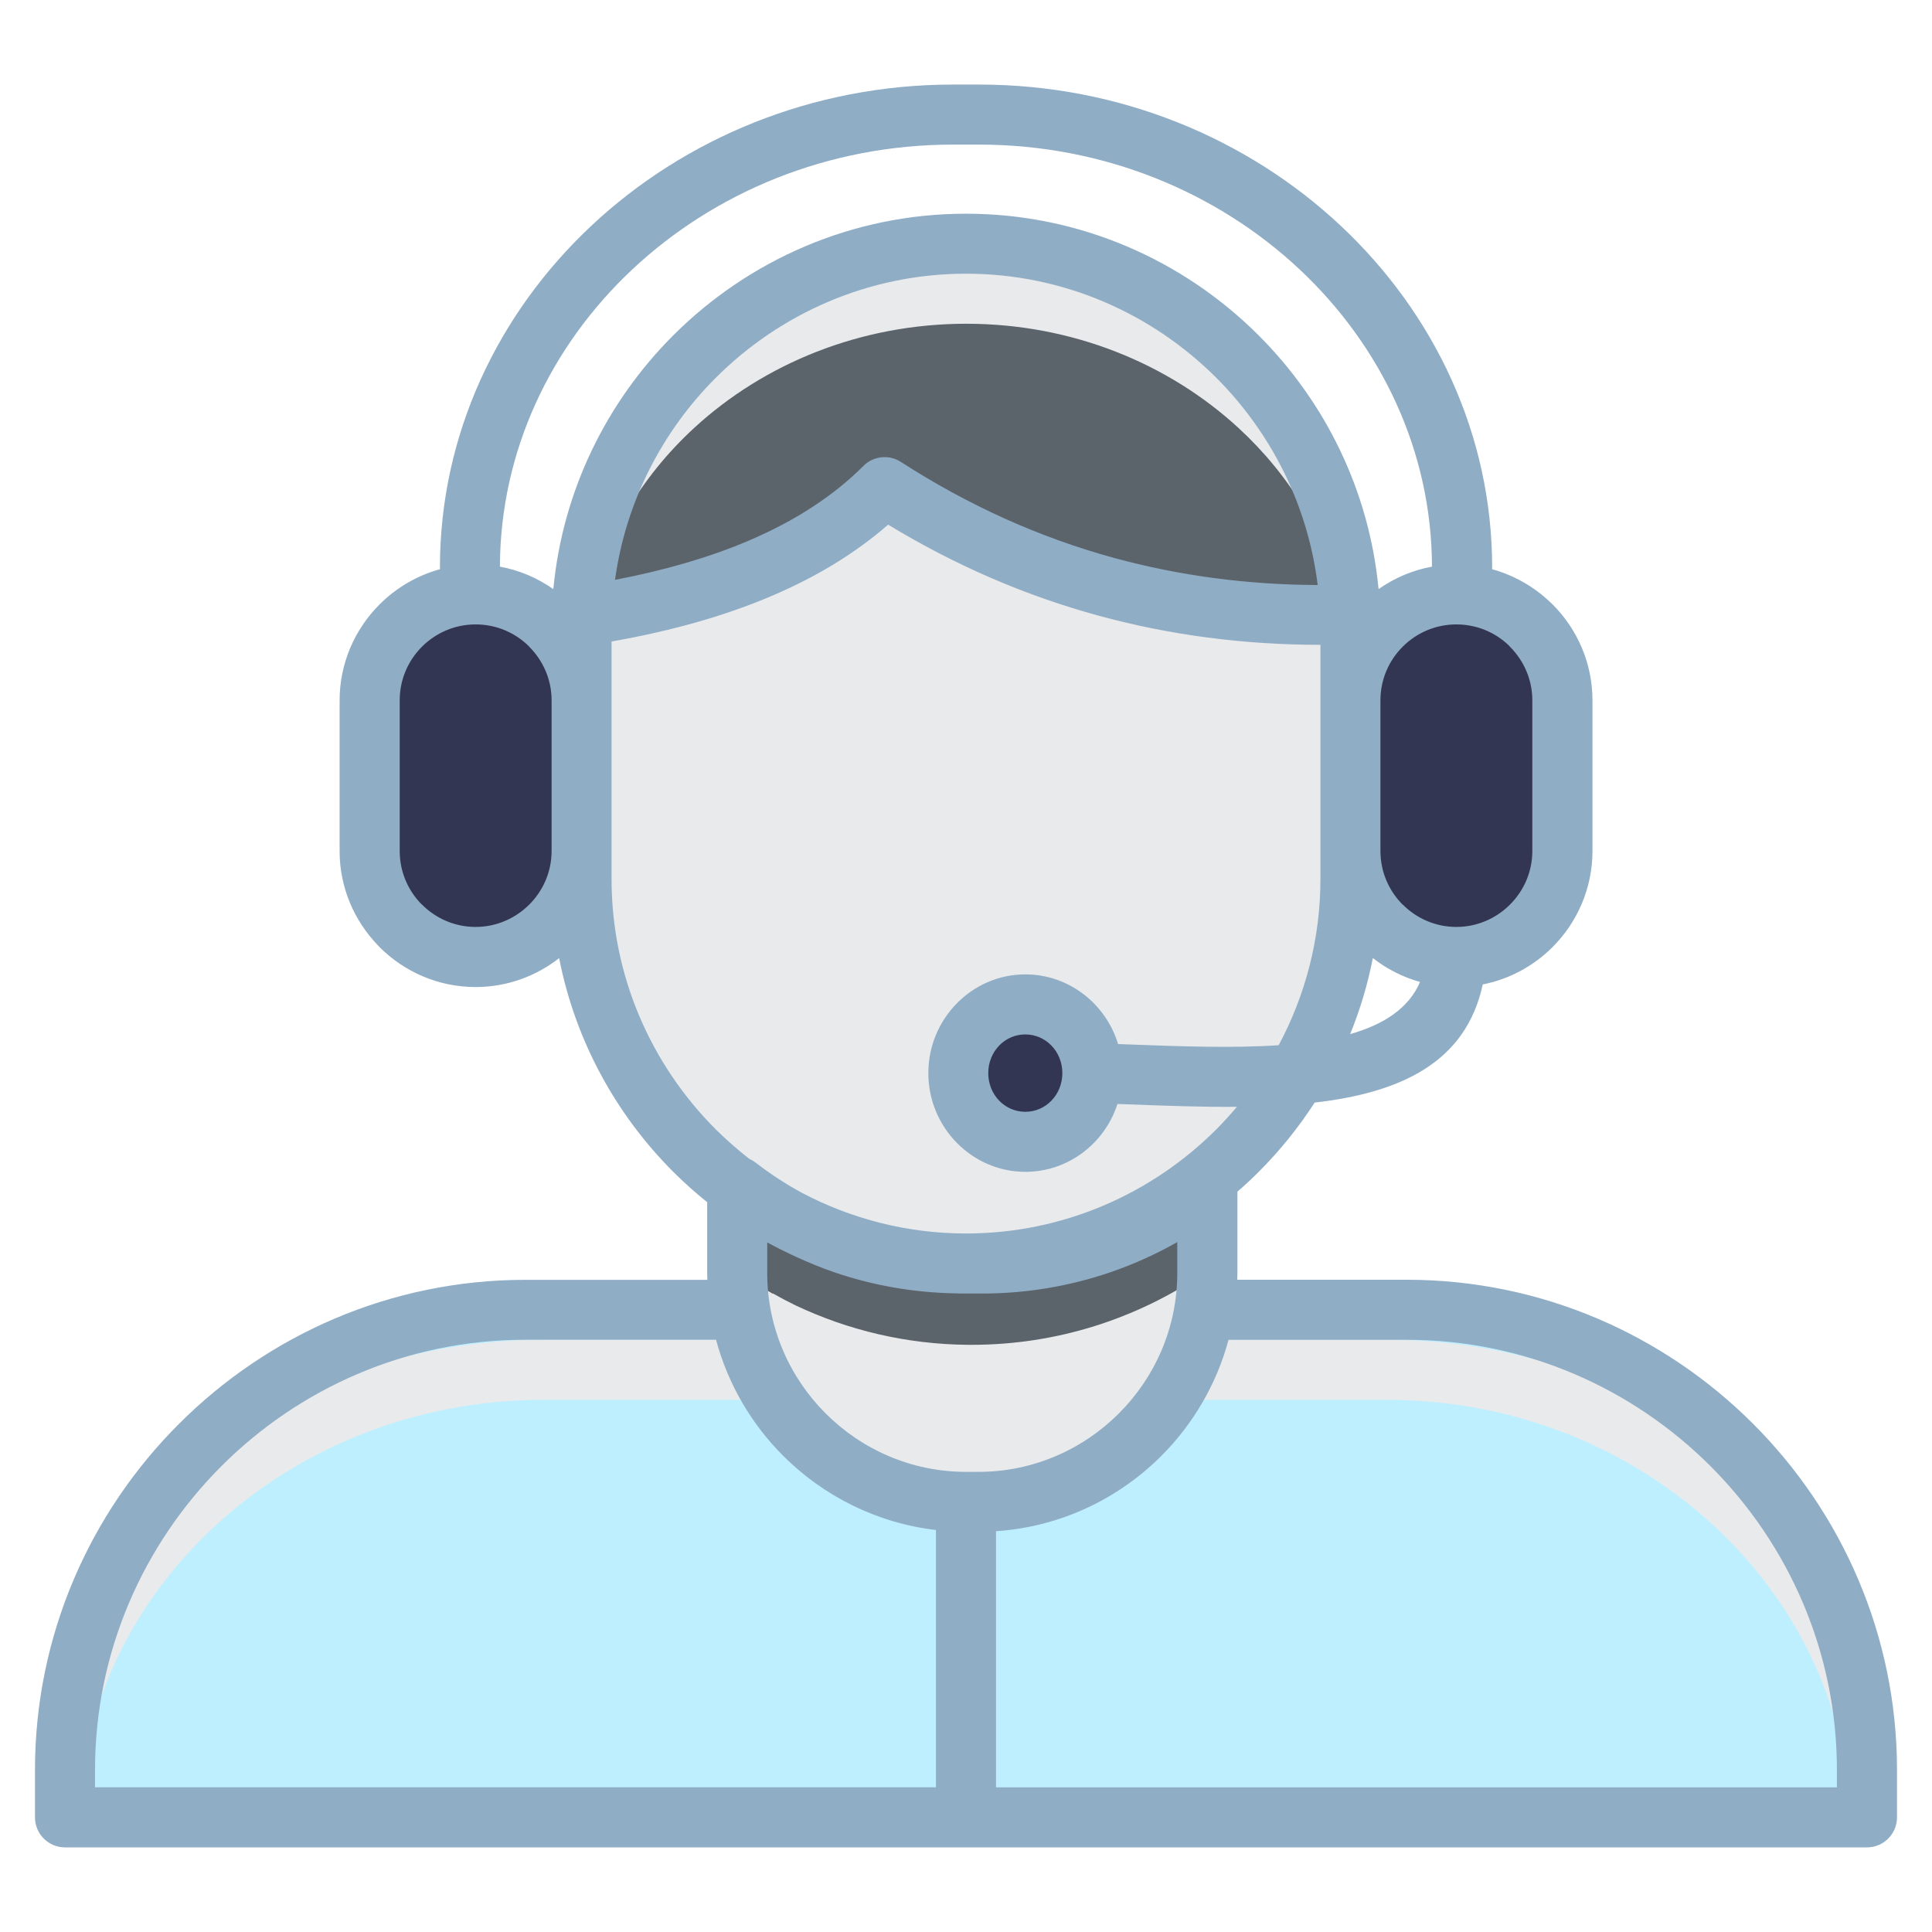 <svg xmlns="http://www.w3.org/2000/svg" xmlns:xlink="http://www.w3.org/1999/xlink" width="1000" zoomAndPan="magnify" viewBox="0 0 750 750" height="1000" preserveAspectRatio="xMidYMid meet" version="1.0"><defs><clipPath id="86a7c8bc05"><path d="M 13.578 32.637 L 736.578 32.637 L 736.578 717.387 L 13.578 717.387 Z M 13.578 32.637 " clip-rule="nonzero"/></clipPath></defs><path fill="#e9eaec" d="M 289.469 462.68 C 289.469 462.68 289.449 515.465 293.641 530.246 C 297.816 545.027 338.945 573.941 354.379 580.699 C 369.812 587.441 404.832 581.023 413.508 578.441 C 422.18 575.875 446.613 557.551 450.137 553.375 C 453.66 549.203 467.555 520.109 467.555 520.109 L 466.199 462.117 C 466.199 462.117 438.207 492.297 397.422 490.055 C 356.637 487.816 342.18 488.141 329.965 482.359 C 317.73 476.574 289.469 462.68 289.469 462.68 Z M 289.469 462.68 " fill-opacity="1" fill-rule="evenodd"/><path fill="#5c646b" d="M 525.023 237.969 C 451.836 240.75 390.32 223.871 340.5 187.352 C 323.406 209.703 286.449 227.16 229.652 239.719 C 236.684 148.156 285.094 100.719 374.887 97.375 C 457.398 103.645 507.438 150.504 525.023 237.969 Z M 466.273 465.77 C 442.219 486.297 411.086 498.75 377.184 498.75 L 375.703 498.75 C 360.902 498.75 346.66 496.273 333.379 491.719 C 327.418 489.66 321.633 487.203 316.105 484.363 C 307.863 480.242 300.094 475.328 292.883 469.707 C 291.746 468.824 290.605 467.902 289.504 466.98 C 289.559 472.996 289.703 484.527 290.207 496.363 L 291.816 497.395 C 294.492 499.094 297.238 500.699 300.02 502.234 L 300.02 502.109 C 302.93 503.754 305.875 505.309 308.895 506.773 C 329.223 516.387 351.867 521.844 375.703 522.059 C 376.191 522.059 376.695 522.059 377.184 522.059 C 410.363 522.059 441.262 511.887 466.941 494.52 Z M 466.273 465.77 " fill-opacity="1" fill-rule="evenodd"/><path fill="#beefff" d="M 24.098 703.602 L 727.164 704.883 C 727.164 704.883 717.531 616.516 692.141 581.168 C 666.75 545.824 596.707 516.91 575.168 511.129 C 553.645 505.344 464.953 509.195 464.953 509.195 C 464.953 509.195 439.781 565.195 413.219 574.105 C 386.652 582.996 341.891 580.539 317.461 564.148 C 293.047 547.758 281.789 507.91 281.789 507.91 L 187.637 505.977 C 187.637 505.977 102.812 529.758 69.398 567.672 C 35.988 605.602 28.289 648.664 24.098 703.602 Z M 24.098 703.602 " fill-opacity="1" fill-rule="evenodd"/><path fill="#e9eaec" d="M 397.406 490.055 C 317.078 499.707 285.582 459.211 269.844 443.797 C 254.102 428.363 227.43 356.711 227.43 356.711 L 227.973 241.852 C 227.973 241.852 282.871 230.539 301.016 218.543 C 319.156 206.543 343.535 189.539 343.535 189.539 C 343.535 189.539 399.863 222.715 428.27 228.535 C 456.676 234.352 519.512 235.238 519.512 235.238 C 519.512 235.238 525.293 361.52 520.141 378.867 C 515.012 396.23 477.73 480.426 397.406 490.055 Z M 287.426 523.254 C 286.957 522.168 286.523 521.121 286.105 520.109 L 210.879 520.109 C 154.277 520.109 102.832 541.523 65.551 576 C 62.027 579.254 58.629 582.652 55.359 586.141 C 33.637 619.551 27.621 657.375 24.098 703.602 L 30.492 703.617 C 32.391 660.395 52.285 621.25 83.387 592.48 C 116.113 562.215 161.254 543.418 210.895 543.418 L 290.949 543.418 C 289.773 539.406 288.891 535.305 288.258 531.113 C 287.879 528.512 287.59 525.891 287.426 523.254 Z M 698.574 591.852 C 693.785 586.301 688.691 581.008 683.285 576 C 646.133 541.523 594.867 520.109 538.465 520.109 L 467.574 520.109 C 467.465 524.137 467.086 528.098 466.488 532 C 465.875 535.883 465.027 539.695 463.941 543.418 L 538.465 543.418 C 587.926 543.418 632.922 562.215 665.523 592.48 C 696.82 621.539 716.734 661.152 718.289 704.883 L 727.145 704.902 C 727.145 704.883 719.156 631.641 698.574 591.852 Z M 269.5 166.098 C 296.605 141.16 333.992 125.676 375.125 125.676 C 416.254 125.676 453.641 141.16 480.746 166.098 C 500.754 184.516 515.172 208.078 521.336 234.352 C 525.129 234.316 528.941 234.227 532.793 234.082 C 525.273 196.676 511.812 166.715 492.422 144.16 C 461.34 118.23 420.137 102.363 375.125 102.363 C 343.137 102.363 313.066 110.367 287.207 124.301 C 265.559 141.777 250.852 166.625 243.078 198.863 C 250.109 186.754 259.035 175.73 269.5 166.098 Z M 269.5 166.098 " fill-opacity="1" fill-rule="evenodd"/><path fill="#333652" d="M 221.898 275.121 L 221.898 329.332 C 221.898 350.496 204.75 367.645 183.59 367.645 C 162.43 367.645 145.281 350.496 145.281 329.332 L 145.281 275.121 C 145.281 253.961 162.43 236.812 183.59 236.812 C 204.75 236.812 221.898 253.961 221.898 275.121 Z M 566.207 236.574 C 545.043 236.574 527.895 253.727 527.895 274.887 L 527.895 329.098 C 527.895 350.262 545.043 367.41 566.207 367.41 C 587.367 367.41 604.516 350.262 604.516 329.098 L 604.516 274.887 C 604.516 253.727 587.367 236.574 566.207 236.574 Z M 398.887 393.523 C 385.84 393.523 375.27 404.164 375.27 417.305 C 375.27 430.441 385.84 441.086 398.887 441.086 C 411.934 441.086 422.504 430.441 422.504 417.305 C 422.504 404.164 411.934 393.523 398.887 393.523 Z M 398.887 393.523 " fill-opacity="1" fill-rule="evenodd"/><g clip-path="url(#86a7c8bc05)"><path fill="#90adc6" d="M 680.523 552.691 C 646.043 518.211 598.445 496.797 546.109 496.797 L 480.297 496.797 C 480.312 495.93 480.367 495.062 480.367 494.195 L 480.367 462.605 C 483.223 460.133 485.988 457.547 488.664 454.871 C 496.793 446.742 504.078 437.723 510.348 428.02 C 543.293 424.242 569.023 412.75 575.602 382.156 C 586.066 380.094 595.426 374.926 602.691 367.664 C 612.25 358.102 618.195 344.895 618.195 330.383 L 618.195 271.887 C 618.195 257.359 612.25 244.164 602.691 234.605 L 601.949 233.918 C 595.645 227.848 587.855 223.348 579.215 220.961 C 579.234 220.746 579.254 220.547 579.254 220.332 C 579.254 168.629 556.754 121.68 520.504 87.672 C 484.418 53.824 434.738 32.828 380.148 32.828 L 369.863 32.828 C 315.273 32.828 265.598 53.824 229.527 87.672 C 193.277 121.68 170.777 168.629 170.777 220.332 C 170.777 220.547 170.797 220.746 170.812 220.961 C 161.867 223.422 153.828 228.172 147.395 234.59 L 147.34 234.641 C 137.781 244.219 131.836 257.41 131.836 271.887 L 131.836 330.383 C 131.836 344.512 137.492 357.398 146.652 366.922 L 147.34 367.664 C 156.898 377.223 170.09 383.168 184.621 383.168 C 196.836 383.168 208.094 378.957 217.059 371.945 C 223.309 403.949 239.105 432.645 261.348 454.891 C 265.523 459.066 269.914 462.984 274.523 466.691 L 274.523 494.23 C 274.523 495.098 274.559 495.965 274.594 496.832 L 203.902 496.832 C 151.551 496.832 103.969 518.246 69.492 552.727 C 34.992 587.168 13.578 634.77 13.578 687.102 L 13.578 705.496 C 13.578 711.93 18.801 717.152 25.234 717.152 L 724.758 717.152 C 731.191 717.152 736.414 711.93 736.414 705.496 L 736.414 687.102 C 736.414 634.77 715 587.168 680.523 552.691 Z M 524.137 401.438 C 527.969 392.004 530.949 382.117 532.938 371.91 C 538.305 376.121 544.52 379.316 551.262 381.199 C 546.832 391.48 537.129 397.73 524.137 401.438 Z M 586.172 251.07 C 591.523 256.418 594.848 263.773 594.848 271.867 L 594.848 330.363 C 594.848 338.461 591.523 345.832 586.172 351.164 C 580.824 356.512 573.453 359.836 565.355 359.836 C 557.262 359.836 549.887 356.512 544.555 351.164 L 544.5 351.164 C 539.188 345.852 535.883 338.477 535.883 330.363 L 535.883 271.867 C 535.883 263.738 539.188 256.383 544.5 251.07 L 544.555 251.016 C 549.867 245.703 557.242 242.395 565.375 242.395 C 573.234 242.395 580.41 245.484 585.668 250.508 Z M 245.445 104.605 C 277.324 74.695 321.344 56.137 369.848 56.137 L 380.129 56.137 C 428.613 56.137 472.652 74.695 504.527 104.605 C 536.137 134.258 555.797 175.098 555.887 219.969 C 548.297 221.359 541.266 224.395 535.16 228.695 C 531.547 190.461 514.414 155.996 488.625 130.211 C 459.477 101.062 419.234 82.957 374.98 82.957 C 330.723 82.957 290.48 101.062 261.332 130.211 C 235.543 155.996 218.414 190.461 214.797 228.695 C 208.691 224.395 201.66 221.359 194.07 219.969 C 194.199 175.098 213.84 134.258 245.445 104.605 Z M 511.523 227.105 C 484.055 227 457.672 223.473 432.426 216.57 C 403.512 208.656 375.918 196.223 349.68 179.293 C 345.18 176.398 339.09 176.926 335.168 180.883 C 323.551 192.52 308.641 202.223 290.426 209.977 C 275.426 216.355 258.168 221.379 238.742 225.102 C 242.934 194.723 257.102 167.418 277.848 146.672 C 302.785 121.734 337.191 106.25 375.016 106.25 C 412.836 106.25 447.246 121.734 472.184 146.672 C 493.359 167.871 507.691 195.934 511.523 227.105 Z M 184.621 359.836 C 176.523 359.836 169.152 356.512 163.82 351.164 L 163.277 350.656 C 158.254 345.383 155.164 338.227 155.164 330.363 L 155.164 271.867 C 155.164 263.738 158.473 256.383 163.785 251.07 L 163.84 251.016 C 169.152 245.703 176.523 242.395 184.656 242.395 C 192.789 242.395 200.145 245.703 205.457 251.016 L 205.457 251.07 C 210.805 256.418 214.129 263.773 214.129 271.867 L 214.129 330.363 C 214.129 338.461 210.805 345.832 205.457 351.164 C 200.09 356.512 192.715 359.836 184.621 359.836 Z M 237.406 341.223 L 237.406 249.027 C 260.77 244.926 281.48 239.051 299.496 231.371 C 317.133 223.871 332.223 214.621 344.781 203.668 C 370.641 219.391 397.82 231.172 426.316 238.961 C 453.93 246.516 482.68 250.309 512.59 250.328 L 512.59 341.207 C 512.59 364.5 506.699 386.473 496.379 405.754 C 478.473 406.949 458.141 406.207 438.137 405.449 L 434.051 405.305 C 432.227 399.324 429.012 393.957 424.781 389.617 C 417.934 382.605 408.465 378.25 398.055 378.25 C 387.648 378.25 378.176 382.59 371.328 389.617 C 364.57 396.539 360.379 406.082 360.379 416.582 C 360.379 427.078 364.57 436.621 371.328 443.543 C 378.176 450.555 387.648 454.91 398.055 454.91 C 408.465 454.91 417.934 450.57 424.781 443.543 C 428.848 439.367 431.957 434.254 433.816 428.562 L 437.324 428.688 C 451.707 429.23 466.219 429.773 480.168 429.664 C 477.621 432.68 474.965 435.609 472.184 438.41 C 447.246 463.348 412.836 478.836 375.016 478.836 C 352.047 478.836 330.363 473.105 311.277 463.039 C 304.953 459.605 298.938 455.668 293.297 451.293 C 292.539 450.715 291.727 450.246 290.895 449.867 C 286.324 446.309 281.949 442.492 277.848 438.41 C 252.891 413.453 237.406 379.047 237.406 341.223 Z M 412.402 416.582 C 412.402 420.809 410.758 424.621 408.102 427.332 C 405.535 429.973 401.957 431.598 398.02 431.598 C 394.078 431.598 390.5 429.973 387.938 427.332 C 385.277 424.621 383.637 420.809 383.637 416.582 C 383.637 412.352 385.277 408.539 387.938 405.828 C 390.5 403.191 394.078 401.562 398.02 401.562 C 401.957 401.562 405.535 403.191 408.102 405.828 C 410.758 408.539 412.402 412.352 412.402 416.582 Z M 309.094 487.926 C 313.828 490.109 318.672 492.098 323.641 493.816 C 338.457 498.91 354.289 501.766 370.695 502.074 C 370.859 502.074 371.02 502.074 371.184 502.09 C 371.961 502.109 372.719 502.145 373.496 502.145 L 381.34 502.145 C 398.742 502.145 415.531 499.219 431.215 493.832 C 440.195 490.742 448.836 486.82 457.02 482.176 L 457.02 494.211 C 457.02 515.43 448.328 534.711 434.34 548.695 C 420.355 562.684 401.055 571.375 379.859 571.375 L 374.996 571.375 C 353.781 571.375 334.5 562.684 320.512 548.695 C 306.527 534.711 297.836 515.41 297.836 494.211 L 297.836 482.305 C 301.504 484.293 305.262 486.188 309.094 487.926 Z M 36.891 687.102 C 36.891 641.184 55.684 599.441 85.953 569.152 C 116.223 538.883 157.984 520.09 203.902 520.09 L 277.957 520.09 C 282.602 537.367 291.727 552.836 304.031 565.141 C 319.629 580.734 340.336 591.254 363.34 593.945 L 363.34 693.824 L 36.891 693.824 Z M 713.102 693.844 L 386.652 693.844 L 386.652 594.414 C 411.609 592.734 434.145 581.875 450.84 565.16 C 463.148 552.852 472.273 537.367 476.918 520.109 L 546.094 520.109 C 592.012 520.109 633.754 538.902 664.023 569.172 C 694.293 599.441 713.086 641.203 713.086 687.121 L 713.086 693.844 Z M 713.102 693.844 " fill-opacity="1" fill-rule="nonzero"/></g></svg>
